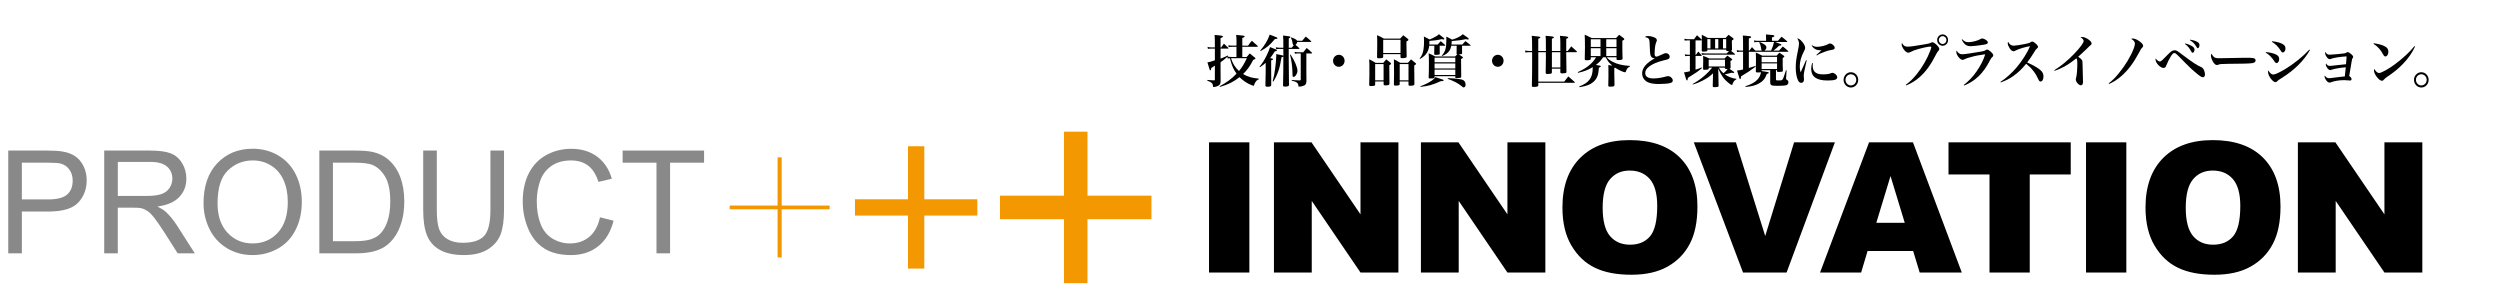 <?xml version="1.0" encoding="utf-8"?>
<!-- Generator: Adobe Illustrator 14.0.0, SVG Export Plug-In . SVG Version: 6.00 Build 43363)  -->
<!DOCTYPE svg PUBLIC "-//W3C//DTD SVG 1.1//EN" "http://www.w3.org/Graphics/SVG/1.1/DTD/svg11.dtd">
<svg version="1.1" id="レイヤー_1" xmlns="http://www.w3.org/2000/svg" xmlns:xlink="http://www.w3.org/1999/xlink" x="0px"
	 y="0px" width="252.359px" height="30.266px" viewBox="0 0 252.359 30.266" enable-background="new 0 0 252.359 30.266"
	 xml:space="preserve">
<g>
	<g>
		<path d="M124.817,4.139c0-0.212-0.006-0.349-0.033-0.616c0.756,0.062,0.855,0.08,0.855,0.16c0,0.057-0.044,0.085-0.236,0.153
			v0.771h0.581c0.153-0.224,0.208-0.291,0.384-0.491c0.257,0.217,0.334,0.285,0.57,0.507c0.022,0.023,0.033,0.046,0.033,0.063
			c0,0.022-0.028,0.04-0.056,0.04h-1.513v1.025h0.444c0.126-0.153,0.17-0.205,0.307-0.358c0.219,0.171,0.285,0.222,0.488,0.398
			c0.066,0.058,0.088,0.085,0.088,0.114c0,0.051-0.039,0.074-0.225,0.137c-0.323,0.639-0.592,1.016-1.025,1.432
			c0.477,0.278,0.899,0.404,1.584,0.462l-0.005,0.08c-0.144,0.051-0.203,0.097-0.312,0.251c-0.065,0.08-0.116,0.193-0.154,0.331
			c-0.011,0.046-0.033,0.062-0.061,0.062c-0.027,0-0.087-0.022-0.213-0.074c-0.455-0.183-0.833-0.438-1.195-0.798
			c-0.581,0.462-1.146,0.747-1.979,0.986l-0.028-0.068c0.729-0.394,1.19-0.734,1.705-1.271c-0.236-0.331-0.384-0.621-0.515-1.016
			c-0.071-0.211-0.115-0.382-0.143-0.542c-0.11,0.012-0.137,0.018-0.236,0.034l-0.033-0.177c-0.285,0.257-0.373,0.325-0.686,0.553
			v0.958c0,0.217,0,0.405,0.006,0.564c0,0.103,0,0.238,0,0.411c-0.011,0.256-0.077,0.364-0.285,0.461
			c-0.132,0.062-0.302,0.103-0.411,0.103c-0.061,0-0.077-0.018-0.077-0.103c-0.011-0.138-0.049-0.233-0.137-0.313
			c-0.104-0.091-0.214-0.147-0.433-0.222l0.005-0.08c0.34,0.034,0.433,0.04,0.686,0.046c0.055,0,0.071-0.017,0.071-0.074V6.63
			c-0.17,0.12-0.225,0.154-0.368,0.24c-0.005,0.165-0.033,0.233-0.082,0.233c-0.061,0-0.088-0.068-0.301-0.805
			c0.17-0.022,0.433-0.097,0.751-0.211v-1.18h-0.362c-0.148,0-0.208,0.006-0.34,0.029l-0.039-0.206
			c0.153,0.04,0.258,0.057,0.378,0.057h0.362V4.327c0-0.382-0.006-0.519-0.028-0.798c0.724,0.057,0.844,0.08,0.844,0.16
			c0,0.057-0.055,0.091-0.241,0.16v0.939h0.066c0.115-0.171,0.153-0.222,0.274-0.382c0.197,0.177,0.252,0.234,0.444,0.422
			c0.011,0.018,0.016,0.034,0.016,0.045c0,0.023-0.022,0.034-0.049,0.034h-0.751v1.009c0.219-0.08,0.236-0.085,0.735-0.312
			l0.033,0.057l-0.055,0.051c0.165,0.034,0.252,0.04,0.433,0.04h0.46V4.726H124.4c-0.137,0-0.257,0.011-0.373,0.033l-0.033-0.193
			c0.148,0.034,0.219,0.04,0.405,0.04h0.417L124.817,4.139L124.817,4.139z M124.362,5.872c-0.022,0-0.033,0-0.099,0
			c0.181,0.564,0.406,0.924,0.806,1.294c0.334-0.405,0.482-0.649,0.795-1.294H124.362z"/>
		<path d="M127.765,6.339c-0.215,0.194-0.318,0.273-0.581,0.445l-0.039-0.052c0.296-0.376,0.478-0.655,0.696-1.094
			c0.175-0.359,0.279-0.604,0.361-0.885c0.637,0.239,0.696,0.269,0.696,0.331c0,0.051-0.056,0.074-0.219,0.108
			c-0.214,0.336-0.312,0.479-0.466,0.673c0.246,0.045,0.285,0.062,0.285,0.12c0,0.04-0.039,0.062-0.182,0.107v0.992
			c0,0.376,0,0.405,0.006,0.878c0,0.206,0,0.206,0,0.6c0,0.153-0.076,0.193-0.373,0.193c-0.175,0-0.214-0.027-0.214-0.147
			c0.017-0.725,0.028-1.18,0.028-1.442V6.339z M127.21,5.108c0.472-0.553,0.773-1.062,0.959-1.613
			c0.154,0.062,0.281,0.108,0.356,0.137c0.367,0.138,0.423,0.166,0.423,0.223c0,0.062-0.078,0.085-0.259,0.091
			c-0.504,0.61-0.8,0.854-1.437,1.208L127.21,5.108z M131.449,4.116c0.121-0.142,0.235-0.285,0.356-0.427
			c0.235,0.188,0.307,0.25,0.532,0.456c0.021,0.021,0.033,0.045,0.033,0.057c0,0.023-0.027,0.034-0.056,0.034h-1.364
			c-0.018,0.114-0.078,0.206-0.182,0.28c0.148,0.131,0.203,0.177,0.378,0.336c0.017,0.017,0.026,0.04,0.026,0.051
			c0,0.021-0.026,0.034-0.059,0.034h-1.025v0.621c0,0.159,0,0.394,0,0.422c0,0.576,0.011,1.646,0.027,2.56
			c0,0.068-0.012,0.108-0.039,0.131c-0.05,0.045-0.188,0.074-0.346,0.074c-0.165,0-0.214-0.029-0.214-0.131c0-0.005,0-0.017,0-0.028
			c0.026-1.283,0.026-1.283,0.032-2.879c-0.049,0.04-0.064,0.045-0.186,0.074c-0.132,0.758-0.187,1.009-0.318,1.385
			c-0.143,0.416-0.279,0.695-0.51,1.066l-0.065-0.034c0.108-0.394,0.175-0.718,0.247-1.266c0.07-0.52,0.115-1.021,0.115-1.317
			c0-0.028,0-0.085-0.006-0.154c0.164,0.034,0.291,0.058,0.373,0.074c0.258,0.046,0.297,0.057,0.352,0.097l-0.006-0.694h-0.405
			c-0.087,0-0.159,0.005-0.323,0.021l-0.037-0.188c0.147,0.034,0.268,0.046,0.377,0.046h0.389c0-0.855,0-0.855-0.032-1.231
			c0.674,0.074,0.739,0.085,0.739,0.165c0,0.046-0.043,0.074-0.158,0.12l-0.006,0.947h0.302c0.099-0.125,0.137-0.171,0.208-0.257
			c-0.077-0.028-0.094-0.052-0.121-0.205c-0.049-0.296-0.066-0.354-0.17-0.542l0.033-0.04c0.378,0.137,0.531,0.222,0.592,0.342
			H131.449z M130.275,5.501c0.411,0.627,0.696,1.3,0.696,1.648c0,0.278-0.22,0.616-0.4,0.616c-0.087,0-0.104-0.053-0.104-0.354
			c-0.01-0.662-0.092-1.329-0.246-1.876L130.275,5.501z M131.865,6.76c0,0.092,0.006,0.564,0.012,1.432
			c-0.012,0.308-0.109,0.422-0.418,0.507c-0.086,0.023-0.252,0.046-0.322,0.046c-0.055,0-0.066-0.012-0.077-0.107
			c-0.026-0.273-0.147-0.365-0.675-0.503l0.006-0.067c0.345,0.034,0.466,0.04,0.828,0.046c0.066,0,0.082-0.017,0.082-0.08V5.398H131
			c-0.094,0-0.166,0.006-0.285,0.028l-0.039-0.193c0.127,0.027,0.23,0.045,0.341,0.045h0.537l0.351-0.434
			c0.225,0.188,0.297,0.252,0.516,0.463c0.022,0.021,0.033,0.04,0.033,0.057s-0.021,0.034-0.06,0.034h-0.526V6.76H131.865z"/>
		<path d="M135.729,6.134c0,0.336-0.263,0.61-0.581,0.61c-0.324,0-0.586-0.274-0.586-0.61c0-0.331,0.264-0.604,0.586-0.604
			C135.471,5.53,135.729,5.798,135.729,6.134z"/>
		<path d="M138.814,8.517c0,0.067-0.012,0.097-0.049,0.12c-0.061,0.027-0.197,0.051-0.355,0.051c-0.16,0-0.199-0.028-0.199-0.131
			c0.018-0.661,0.022-0.821,0.022-1.032c0-1.094,0-1.237-0.022-1.539c0.297,0.147,0.379,0.194,0.652,0.358h0.768
			c0.127-0.158,0.17-0.204,0.303-0.353c0.191,0.148,0.247,0.194,0.41,0.331c0.056,0.045,0.072,0.074,0.072,0.108
			c0,0.045-0.039,0.079-0.176,0.158c0,0.451,0.004,1.317,0.016,1.859c-0.004,0.131-0.098,0.171-0.399,0.171
			c-0.142,0-0.187-0.029-0.19-0.114V8.226h-0.851L138.814,8.517L138.814,8.517z M138.814,8.106h0.85V6.465h-0.85V8.106z
			 M139.625,5.718c0,0.063-0.01,0.092-0.039,0.114c-0.043,0.028-0.191,0.051-0.367,0.051c-0.17,0-0.207-0.022-0.213-0.119
			c0.011-0.475,0.017-0.714,0.017-1.289c0-0.462,0-0.587-0.017-0.924c0.312,0.138,0.406,0.183,0.695,0.349h1.629
			c0.137-0.154,0.18-0.2,0.323-0.342c0.208,0.153,0.269,0.199,0.455,0.358c0.05,0.045,0.065,0.074,0.065,0.104
			c0,0.051-0.032,0.08-0.202,0.171c0,0.125,0,0.233,0,0.291c0,0.211,0.005,0.467,0.022,1.208c0,0.08-0.022,0.113-0.084,0.137
			c-0.049,0.023-0.234,0.045-0.361,0.045c-0.131,0-0.176-0.028-0.176-0.125V5.467h-1.748V5.718L139.625,5.718z M139.625,5.347h1.75
			V4.019h-1.75V5.347z M141.292,8.488c-0.006,0.068-0.022,0.097-0.084,0.12c-0.043,0.017-0.219,0.034-0.328,0.034
			c-0.127,0-0.17-0.029-0.176-0.125c0.017-0.68,0.017-0.815,0.017-1.096c0-0.849-0.005-1.134-0.017-1.437
			c0.291,0.147,0.377,0.194,0.642,0.358h0.778c0.131-0.153,0.174-0.204,0.307-0.348c0.203,0.16,0.263,0.205,0.443,0.359
			c0.049,0.04,0.066,0.067,0.066,0.097c0,0.046-0.044,0.08-0.182,0.154c0,0.809,0.007,1.566,0.018,1.887
			c-0.005,0.057-0.018,0.085-0.044,0.104c-0.055,0.039-0.192,0.062-0.34,0.062c-0.17,0-0.208-0.017-0.214-0.114V8.226h-0.889v0.262
			H141.292z M141.292,8.106h0.888V6.465h-0.888V8.106z"/>
		<path d="M145.326,4.618c0,0.513,0,0.513,0.006,0.792c0,0.051-0.012,0.08-0.039,0.091c-0.022,0.019-0.291,0.04-0.438,0.04
			c-0.049-0.006-0.071-0.027-0.082-0.097c0.011-0.184,0.017-0.462,0.017-0.827h-0.521c-0.033,0.279-0.094,0.473-0.214,0.678
			c-0.159,0.269-0.335,0.429-0.718,0.661l-0.033-0.051c0.23-0.297,0.318-0.502,0.384-0.884c0.044-0.245,0.06-0.514,0.06-0.873
			c0-0.171-0.004-0.263-0.016-0.467c0.252,0.125,0.329,0.166,0.581,0.302c0.219-0.08,0.438-0.188,0.668-0.325
			c0.147-0.085,0.192-0.12,0.269-0.211c0.549,0.428,0.549,0.428,0.549,0.479c0,0.034-0.033,0.062-0.071,0.062
			c-0.033,0-0.115-0.017-0.203-0.04c-0.378,0.097-0.735,0.148-1.233,0.182c0,0.188-0.004,0.245-0.011,0.365h0.845
			c0.125-0.147,0.17-0.194,0.307-0.342c0.191,0.166,0.252,0.217,0.443,0.388c0.012,0.018,0.018,0.034,0.018,0.04
			c0,0.018-0.021,0.034-0.044,0.034h-0.521V4.618z M143.378,8.705c0.461-0.165,0.84-0.354,1.162-0.576
			c0.192-0.137,0.264-0.199,0.356-0.342c0.241,0.086,0.241,0.086,0.724,0.24c0.061,0.017,0.1,0.051,0.1,0.085
			c0,0.017-0.012,0.034-0.021,0.051c-0.018,0.011-0.056,0.023-0.105,0.023l-0.088,0.005c-0.032,0.006-0.065,0.006-0.098,0.012
			c-0.773,0.359-1.218,0.484-2.013,0.564L143.378,8.705z M147.583,4.783c0,0.023,0,0.08,0,0.171
			c0.006,0.114,0.006,0.273,0.006,0.319c0,0.027,0,0.051,0,0.091c-0.012,0.103-0.018,0.108-0.33,0.12
			c0.133,0.085,0.171,0.107,0.334,0.228c0.056,0.029,0.078,0.058,0.078,0.091c0,0.052-0.043,0.086-0.187,0.16
			c0,0.765,0.005,1.478,0.017,1.779c-0.006,0.062-0.022,0.085-0.065,0.103c-0.071,0.023-0.263,0.04-0.411,0.04
			c-0.088,0-0.115-0.017-0.121-0.073V7.69h-2.094v0.103c-0.021,0.12-0.055,0.125-0.521,0.125c-0.043,0-0.07-0.028-0.076-0.074
			c0.021-0.569,0.027-0.838,0.027-1.391c0-0.65-0.007-0.81-0.027-1.072c0.291,0.125,0.377,0.171,0.658,0.319h2.017
			c0.114-0.108,0.147-0.148,0.208-0.211c-0.049-0.017-0.061-0.028-0.066-0.091c0-0.154,0-0.154,0.006-0.313
			c0-0.062,0-0.217,0.004-0.467h-0.541c-0.045,0.229-0.1,0.365-0.197,0.513c-0.166,0.233-0.379,0.389-0.735,0.524l-0.032-0.04
			C145.89,5.228,146,4.863,146,4.059c0-0.125,0-0.2-0.004-0.365c0.262,0.125,0.34,0.171,0.586,0.308
			c0.494-0.143,0.877-0.342,1.074-0.553c0.482,0.325,0.604,0.422,0.604,0.473c0,0.04-0.033,0.068-0.077,0.068
			c-0.038,0-0.038,0-0.229-0.04c-0.346,0.085-0.795,0.148-1.414,0.199c0,0.166-0.006,0.223-0.022,0.348h1.085
			c0.104-0.114,0.214-0.228,0.324-0.348c0.219,0.177,0.291,0.228,0.515,0.405c0.011,0.012,0.017,0.022,0.017,0.028
			c0,0.018-0.021,0.034-0.043,0.034h-0.828v0.166H147.583z M146.904,6.288V5.82h-2.094v0.468H146.904z M144.81,6.408v0.501h2.094
			V6.408H144.81z M144.81,7.029v0.542h2.094V7.029H144.81z M146.142,7.896c0.07,0,0.07,0,0.182,0c0.207,0,0.629,0.034,0.969,0.085
			c0.33,0.046,0.444,0.097,0.543,0.228c0.07,0.091,0.109,0.217,0.109,0.336c0,0.16-0.088,0.279-0.203,0.279
			c-0.049,0-0.049,0-0.219-0.143c-0.34-0.279-0.729-0.479-1.393-0.729L146.142,7.896z"/>
		<path d="M151.776,6.134c0,0.336-0.263,0.61-0.581,0.61c-0.322,0-0.586-0.274-0.586-0.61c0-0.331,0.264-0.604,0.586-0.604
			C151.519,5.53,151.776,5.798,151.776,6.134z"/>
		<path d="M156.05,5.148c-0.004-1.26-0.004-1.26-0.032-1.534c0.646,0.057,0.702,0.062,0.767,0.091
			c0.049,0.011,0.071,0.04,0.071,0.068c0,0.045-0.056,0.085-0.203,0.137v1.237h0.854V4.241c0-0.222-0.016-0.439-0.043-0.627
			c0.652,0.062,0.695,0.068,0.772,0.097c0.044,0.023,0.065,0.046,0.065,0.074c0,0.046-0.059,0.085-0.196,0.137
			c-0.005,0.376-0.005,0.61-0.005,0.855c0,0.091,0,0.171,0,0.371h0.152c0.148-0.206,0.197-0.269,0.356-0.468
			c0.241,0.205,0.317,0.273,0.548,0.495c0.022,0.028,0.033,0.04,0.033,0.058c0,0.021-0.021,0.034-0.061,0.034h-1.03
			c0.011,1.431,0.011,1.431,0.026,1.961c0,0.062-0.006,0.091-0.026,0.113c-0.044,0.04-0.214,0.068-0.399,0.068
			c-0.154,0-0.197-0.034-0.197-0.154l0.004-0.011V6.932h-0.854V7.28c0,0.057-0.005,0.08-0.017,0.103
			c-0.038,0.058-0.17,0.085-0.411,0.085c-0.153,0-0.197-0.027-0.197-0.125c0-0.006,0-0.012,0-0.022
			c0.022-1.34,0.022-1.34,0.022-1.574c0-0.085,0-0.199-0.006-0.285c0-0.028,0-0.051,0-0.067c0-0.034,0-0.063,0.006-0.125h-0.768
			v2.97h2.614c0.175-0.229,0.229-0.296,0.417-0.525c0.273,0.24,0.361,0.314,0.63,0.554c0.022,0.027,0.033,0.045,0.033,0.057
			c0,0.021-0.022,0.034-0.065,0.034h-3.629V8.58c0,0.011,0,0.029,0,0.034c0,0.12-0.109,0.16-0.478,0.16
			c-0.132,0-0.171-0.028-0.171-0.137c0,0,0-0.007,0-0.012c0.021-0.924,0.027-1.306,0.027-2.184V5.268h-0.225
			c-0.197,0-0.307,0.006-0.455,0.033l-0.033-0.199c0.148,0.028,0.334,0.046,0.488,0.046h0.225c-0.006-1.146-0.006-1.146-0.039-1.534
			c0.801,0.074,0.866,0.085,0.866,0.165c0,0.046-0.055,0.08-0.208,0.137v1.231L156.05,5.148L156.05,5.148z M156.654,6.812h0.855
			V5.268h-0.855V6.812z"/>
		<path d="M160.578,5.781v0.148c0,0.051-0.011,0.079-0.037,0.097c-0.049,0.034-0.192,0.057-0.356,0.057
			c-0.17,0-0.214-0.021-0.214-0.125c0.017-0.443,0.021-0.644,0.021-1.146c0-0.622-0.005-0.891-0.027-1.312
			c0.308,0.138,0.4,0.184,0.703,0.342h2.461c0.131-0.143,0.176-0.183,0.312-0.331c0.197,0.148,0.263,0.194,0.46,0.343
			c0.044,0.04,0.061,0.062,0.061,0.097c0,0.051-0.049,0.091-0.196,0.154c0,0.2,0,0.348,0,0.438c0,0.507,0.005,0.941,0.022,1.352
			c0,0.057-0.012,0.085-0.033,0.103c-0.045,0.04-0.209,0.068-0.389,0.068c-0.148,0-0.182-0.022-0.188-0.114v-0.17h-0.986
			c0.152,0.182,0.312,0.308,0.592,0.456c0.434,0.232,0.998,0.371,1.75,0.416l-0.006,0.062c-0.203,0.085-0.322,0.229-0.395,0.479
			c-0.027,0.085-0.039,0.103-0.084,0.103c-0.158,0-0.674-0.232-1.008-0.462c-0.033,0.013-0.043,0.019-0.088,0.029v0.519
			c0,0.058,0.006,0.456,0.022,1.197c-0.005,0.131-0.088,0.166-0.399,0.166c-0.199,0-0.23-0.017-0.23-0.12
			c0.017-0.667,0.017-0.787,0.017-0.913c0-0.883,0-0.935-0.017-1.146c0.197,0.021,0.296,0.034,0.406,0.051
			c-0.242-0.2-0.352-0.319-0.504-0.553c-0.1-0.154-0.127-0.199-0.166-0.285h-0.263c-0.263,0.387-0.389,0.519-0.724,0.775
			c0.443,0.067,0.488,0.079,0.488,0.143c0,0.046-0.049,0.08-0.188,0.131c-0.033,0.484-0.07,0.69-0.175,0.936
			c-0.154,0.358-0.494,0.66-0.91,0.82c-0.258,0.098-0.449,0.144-0.877,0.216l-0.022-0.073c0.592-0.251,0.817-0.399,1.047-0.701
			c0.22-0.291,0.318-0.662,0.318-1.192c0-0.011,0-0.034,0-0.062c-0.455,0.285-0.811,0.422-1.484,0.576l-0.027-0.068
			c0.586-0.273,0.916-0.479,1.266-0.792c0.258-0.233,0.4-0.41,0.581-0.707H160.578z M161.56,4.737V3.962h-0.98v0.775H161.56z
			 M161.56,4.863h-0.98v0.798h0.98V4.863z M163.175,3.962h-1.035v0.775h1.035V3.962z M162.141,4.863v0.798h1.036V4.863H162.141z"/>
		<path d="M166.376,3.637c0.176,0,0.373,0.039,0.56,0.113c0.214,0.08,0.312,0.184,0.312,0.313c0,0.062,0,0.062-0.061,0.193
			c-0.1,0.206-0.164,0.696-0.164,1.191c0,0.183,0.061,0.268,0.182,0.268c0.082,0,0.191-0.04,0.498-0.188
			c0.235-0.12,0.367-0.16,0.478-0.16c0.196,0,0.362,0.165,0.362,0.359c0,0.113-0.045,0.188-0.148,0.238
			c-0.061,0.034-0.061,0.034-0.548,0.154c-0.597,0.154-1.063,0.354-1.382,0.604c-0.269,0.205-0.389,0.409-0.389,0.649
			c0,0.354,0.285,0.547,0.807,0.547c0.395,0,0.811-0.062,1.299-0.198c0.083-0.028,0.132-0.034,0.188-0.034
			c0.143,0,0.273,0.062,0.383,0.188c0.078,0.085,0.104,0.154,0.104,0.256c0,0.132-0.093,0.211-0.291,0.264
			c-0.187,0.045-0.685,0.085-1.091,0.085c-0.499,0-0.833-0.051-1.102-0.166c-0.379-0.16-0.609-0.507-0.609-0.912
			c0-0.547,0.439-1.062,1.289-1.522c-0.018,0.005-0.027,0.005-0.039,0.005c-0.104,0-0.23-0.051-0.297-0.119
			c-0.131-0.132-0.158-0.297-0.18-1.021c-0.022-0.547-0.033-0.661-0.072-0.758c-0.049-0.131-0.17-0.199-0.422-0.245
			C166.146,3.654,166.196,3.637,166.376,3.637z"/>
		<path d="M174.193,3.831c0.126-0.143,0.165-0.183,0.291-0.318c0.191,0.137,0.252,0.177,0.434,0.318
			c0.055,0.045,0.076,0.074,0.076,0.108c0,0.046-0.039,0.08-0.175,0.153c0,0.359,0.005,0.501,0.017,0.906
			c0,0.085-0.022,0.108-0.109,0.131c0.219,0.178,0.219,0.178,0.395,0.313c0.018,0.021,0.022,0.034,0.022,0.045
			c0,0.017-0.017,0.029-0.05,0.029h-2.965c-0.137,0-0.203,0.005-0.328,0.021l-0.039-0.188c0.126,0.033,0.23,0.045,0.367,0.045h2.166
			c0.121-0.12,0.17-0.171,0.246-0.245c-0.049,0.006-0.092,0.006-0.121,0.006c-0.125,0-0.164-0.023-0.17-0.097V5.005h-1.901v0.068
			c-0.007,0.057-0.017,0.08-0.05,0.097c-0.055,0.023-0.213,0.04-0.35,0.04c-0.127,0-0.171-0.034-0.171-0.131V5.068
			c0.011-0.6,0.011-0.6,0.011-1.009l-0.06,0.017h-0.576v1.448h0.044c0.104-0.137,0.133-0.177,0.236-0.319
			c0.152,0.154,0.197,0.206,0.334,0.371c0.011,0.012,0.016,0.029,0.016,0.04c0,0.017-0.016,0.028-0.049,0.028h-0.581V7.03
			c0.28-0.086,0.373-0.12,0.614-0.223L171.8,6.87c-0.362,0.319-0.598,0.484-1.42,0.992c-0.016,0.188-0.039,0.257-0.088,0.257
			c-0.061,0-0.114-0.143-0.301-0.814c0.202-0.023,0.268-0.034,0.592-0.114V5.644h-0.17c-0.11,0-0.177,0.006-0.308,0.022
			l-0.032-0.188c0.143,0.034,0.213,0.045,0.334,0.045h0.176V4.076h-0.219c-0.133,0-0.188,0.005-0.308,0.022l-0.033-0.188
			c0.138,0.034,0.226,0.045,0.341,0.045H171c0.127-0.171,0.166-0.228,0.301-0.398c0.209,0.183,0.27,0.239,0.473,0.438l0.016,0.023
			c0-0.194,0-0.274-0.004-0.508c0.268,0.132,0.35,0.172,0.603,0.319L174.193,3.831L174.193,3.831z M174.369,5.615
			c0.191,0.137,0.246,0.177,0.422,0.308c0.049,0.034,0.064,0.063,0.064,0.086c0,0.046-0.038,0.08-0.175,0.138
			c0,0.097,0.005,0.318,0.011,0.673c0,0.074-0.027,0.103-0.115,0.125c0.477,0.319,0.482,0.325,0.482,0.365
			c0,0.033-0.033,0.057-0.077,0.057c-0.026,0-0.087-0.011-0.181-0.028c-0.301,0.085-0.438,0.12-0.696,0.16
			c0.317,0.234,0.724,0.399,1.173,0.462l-0.006,0.051c-0.208,0.108-0.301,0.233-0.4,0.524c-0.011,0.034-0.027,0.045-0.049,0.045
			c-0.049,0-0.181-0.08-0.328-0.2c-0.455-0.358-0.757-0.774-1.048-1.459l0.017,0.815c0.006,0.496,0.006,0.496,0.017,0.924
			c-0.005,0.051-0.017,0.074-0.038,0.091c-0.044,0.022-0.175,0.045-0.329,0.045c-0.022,0-0.044,0-0.055,0s-0.022,0-0.022,0
			c-0.104,0-0.147-0.033-0.147-0.107c0-0.006,0-0.018,0-0.028c0.011-0.371,0.017-0.525,0.022-0.804l0.004-0.456
			c-0.312,0.308-0.586,0.496-1.047,0.734c-0.322,0.166-0.576,0.269-0.986,0.399l-0.027-0.057c0.51-0.285,0.833-0.514,1.25-0.878
			c0.312-0.279,0.482-0.456,0.729-0.771h-0.351v0.085c-0.005,0.051-0.022,0.08-0.049,0.091c-0.05,0.023-0.187,0.04-0.373,0.04
			c-0.115,0-0.147-0.027-0.147-0.113V6.926c0.01-0.427,0.016-0.604,0.016-0.786c0-0.184-0.006-0.285-0.012-0.501
			c0.274,0.103,0.356,0.137,0.615,0.262h1.551L174.369,5.615z M172.658,3.951h-0.312v0.935h0.312V3.951z M174.126,6.02h-1.645V6.71
			h1.645V6.02z M173.453,3.951h-0.322v0.935h0.322V3.951z M173.513,6.83c0.126,0.229,0.236,0.365,0.46,0.564
			c0.202-0.166,0.296-0.263,0.422-0.435c-0.026,0-0.033,0-0.049,0l-0.077,0.006c-0.104,0-0.143-0.027-0.143-0.103
			c0-0.006,0-0.011,0-0.023V6.83H173.513z M174.248,3.951h-0.322v0.935h0.322V3.951z"/>
		<path d="M177.41,4.241c-0.121,0-0.219,0.012-0.322,0.034l-0.033-0.199c0.143,0.034,0.24,0.045,0.355,0.045h0.866V3.899
			c0-0.144-0.005-0.234-0.017-0.422c0.734,0.057,0.75,0.062,0.822,0.103c0.017,0.011,0.033,0.04,0.033,0.058
			c0,0.051-0.061,0.085-0.248,0.142v0.342h0.604c0.158-0.188,0.208-0.239,0.361-0.416c0.258,0.194,0.334,0.25,0.564,0.461
			c0.021,0.019,0.027,0.034,0.027,0.046c0,0.018-0.016,0.028-0.061,0.028h-1.156c0.521,0.188,0.613,0.228,0.613,0.291
			c0,0.051-0.049,0.068-0.23,0.08c-0.225,0.217-0.34,0.325-0.569,0.496h0.569c0.188-0.205,0.188-0.205,0.373-0.416
			c0.248,0.188,0.318,0.25,0.539,0.461c0.021,0.017,0.026,0.034,0.026,0.046c0,0.017-0.022,0.028-0.055,0.028h-3.937v1.636
			c0.23-0.063,0.346-0.097,0.664-0.205l0.026,0.062c-0.455,0.349-0.954,0.685-1.474,0.986c-0.012,0.216-0.033,0.273-0.088,0.273
			c-0.066,0-0.066,0-0.318-0.861c0.23-0.022,0.345-0.045,0.607-0.103v-1.79h-0.322c-0.094,0-0.182,0.011-0.285,0.033l-0.027-0.198
			c0.115,0.027,0.215,0.045,0.312,0.045h0.322V4.401c0-0.309-0.004-0.479-0.026-0.815c0.175,0.018,0.312,0.028,0.399,0.034
			c0.368,0.028,0.444,0.051,0.444,0.12c0,0.057-0.065,0.097-0.235,0.143v1.227h0.055l0.263-0.354
			c0.159,0.154,0.181,0.184,0.334,0.354h0.658c-0.05-0.08-0.05-0.08-0.104-0.405c-0.027-0.154-0.066-0.251-0.154-0.416l0.056-0.046
			c0.499,0.217,0.663,0.354,0.663,0.547c0,0.114-0.077,0.239-0.197,0.319h0.674c0.143-0.309,0.236-0.582,0.297-0.867H177.41z
			 M177.826,7.171c0.691,0.104,0.719,0.108,0.719,0.178c0,0.051-0.033,0.067-0.192,0.113c-0.181,0.496-0.417,0.771-0.851,0.992
			c-0.351,0.184-0.651,0.257-1.299,0.325l-0.011-0.074c0.586-0.194,0.937-0.388,1.2-0.661c0.208-0.223,0.318-0.438,0.367-0.758
			c-0.088,0.023-0.148,0.028-0.301,0.028c-0.188,0-0.219-0.018-0.219-0.125c0.01-0.422,0.016-0.655,0.016-1.197
			c0-0.28-0.006-0.439-0.016-0.684c0.284,0.125,0.372,0.165,0.646,0.312h1.453c0.125-0.137,0.164-0.177,0.279-0.302
			c0.191,0.125,0.246,0.166,0.428,0.291c0.055,0.046,0.07,0.062,0.07,0.097c0,0.045-0.033,0.074-0.164,0.144
			c0,0.688,0,0.826,0.017,1.26c0,0.045-0.007,0.067-0.017,0.085c-0.033,0.046-0.154,0.068-0.4,0.068c-0.153,0-0.164-0.007-0.17-0.08
			V7.086h-0.109v0.907c0,0.125,0,0.125,0.34,0.125c0.209,0,0.279-0.023,0.334-0.108c0.061-0.091,0.115-0.233,0.34-0.924l0.061,0.013
			l-0.049,0.746c-0.006,0.058-0.006,0.098-0.006,0.104c0,0.051,0.018,0.068,0.078,0.103c0.109,0.058,0.158,0.138,0.158,0.251
			c0,0.138-0.082,0.251-0.203,0.291c-0.131,0.047-0.449,0.069-0.865,0.069c-0.67,0-0.769-0.046-0.769-0.371V8.272
			c0-0.303,0-0.303,0-0.604V7.086h-0.866V7.171L177.826,7.171z M179.382,5.741h-1.557v0.542h1.557V5.741z M177.826,6.402v0.563
			h1.557V6.402H177.826z"/>
		<path d="M182.375,6.088c-0.246,1.056-0.301,1.352-0.301,1.597c0,0.057,0,0.057,0.022,0.211c0.005,0.017,0.005,0.046,0.005,0.08
			c0,0.113-0.018,0.198-0.044,0.25c-0.05,0.085-0.138,0.137-0.236,0.137c-0.143,0-0.263-0.104-0.345-0.302
			c-0.137-0.319-0.208-0.759-0.208-1.254c0-0.484,0.043-0.832,0.219-1.693c0.087-0.416,0.109-0.559,0.109-0.695
			c0-0.199-0.05-0.354-0.181-0.547c0.158,0.018,0.307,0.114,0.487,0.325c0.214,0.25,0.318,0.461,0.318,0.638
			c0,0.098-0.022,0.16-0.126,0.359c-0.285,0.547-0.418,1.025-0.418,1.517c0,0.233,0.023,0.394,0.084,0.593
			c0.143-0.296,0.175-0.37,0.23-0.502c0.268-0.609,0.268-0.609,0.323-0.734L182.375,6.088z M182.996,6.374
			c-0.012,0.131-0.018,0.188-0.018,0.25c0,0.297,0.077,0.508,0.24,0.656c0.182,0.16,0.429,0.228,0.834,0.228
			c0.164,0,0.334-0.017,0.498-0.04c0.127-0.021,0.127-0.021,0.312-0.097c0.039-0.017,0.077-0.022,0.11-0.022
			c0.099,0,0.247,0.073,0.351,0.183c0.094,0.091,0.131,0.171,0.131,0.262c0,0.245-0.252,0.331-0.986,0.331
			c-1.096,0-1.639-0.388-1.639-1.168c0-0.211,0.027-0.382,0.1-0.599L182.996,6.374z M182.917,4.566
			c0.187,0.125,0.308,0.16,0.51,0.16c0.346,0,0.855-0.125,1.119-0.274c0.108-0.062,0.115-0.062,0.175-0.062
			c0.208,0,0.481,0.238,0.481,0.428c0,0.131-0.065,0.182-0.295,0.216c-0.253,0.04-0.423,0.085-0.658,0.171
			c-0.429,0.154-0.592,0.229-0.855,0.395l-0.038-0.052c0.187-0.183,0.433-0.41,0.504-0.473c-0.055,0-0.099,0-0.126,0
			c-0.367,0-0.63-0.137-0.859-0.462L182.917,4.566z"/>
		<path d="M187.576,8.061c0,0.427-0.328,0.774-0.74,0.774c-0.405,0-0.739-0.348-0.739-0.774c0-0.422,0.334-0.771,0.739-0.771
			C187.248,7.291,187.576,7.633,187.576,8.061z M186.292,8.061c0,0.308,0.248,0.563,0.543,0.563c0.302,0,0.543-0.257,0.543-0.563
			c0-0.313-0.241-0.564-0.543-0.564C186.535,7.497,186.292,7.748,186.292,8.061z"/>
		<path d="M192.376,8.568c0.461-0.359,0.746-0.633,1.107-1.083c0.553-0.679,1.047-1.534,1.365-2.366
			c0.066-0.171,0.104-0.302,0.104-0.359c0-0.04-0.033-0.057-0.099-0.057c-0.196,0-0.696,0.104-1.167,0.234
			c-0.406,0.113-0.62,0.198-0.872,0.331c-0.056,0.033-0.131,0.051-0.192,0.051c-0.158,0-0.34-0.154-0.515-0.428
			c-0.099-0.165-0.147-0.291-0.147-0.405c0-0.045,0.004-0.074,0.033-0.148c0.131,0.269,0.301,0.376,0.575,0.376
			c0.235,0,0.877-0.091,1.776-0.25c0.41-0.073,0.449-0.086,0.598-0.171c0.038-0.017,0.088-0.034,0.121-0.034
			c0.082,0,0.258,0.108,0.405,0.251c0.187,0.172,0.29,0.325,0.29,0.429c0,0.074-0.02,0.125-0.098,0.205
			c-0.094,0.097-0.115,0.137-0.23,0.354c-0.532,1.043-0.998,1.693-1.623,2.257c-0.438,0.389-0.777,0.604-1.393,0.873L192.376,8.568z
			 M196.647,4.042c0,0.319-0.247,0.576-0.548,0.576c-0.307,0-0.555-0.257-0.555-0.576c0-0.312,0.248-0.569,0.555-0.569
			C196.401,3.472,196.647,3.729,196.647,4.042z M195.716,4.042c0,0.223,0.17,0.399,0.384,0.399c0.208,0,0.378-0.177,0.378-0.399
			c0-0.217-0.17-0.394-0.385-0.394C195.886,3.648,195.716,3.825,195.716,4.042z"/>
		<path d="M198.226,8.58c0.553-0.445,0.938-0.849,1.299-1.374c0.411-0.593,0.713-1.186,0.872-1.727
			c-0.702,0.097-0.965,0.147-1.458,0.285c-0.378,0.103-0.46,0.131-0.637,0.222c-0.076,0.04-0.143,0.057-0.207,0.057
			c-0.23,0-0.619-0.496-0.619-0.804c0-0.04,0.005-0.068,0.033-0.131c0.143,0.256,0.318,0.371,0.576,0.371
			c0.207,0,1.178-0.144,1.896-0.274c0.329-0.057,0.34-0.062,0.466-0.154c0.049-0.033,0.094-0.045,0.154-0.045
			c0.077,0,0.203,0.08,0.355,0.217c0.17,0.153,0.252,0.273,0.252,0.364c0,0.074-0.021,0.108-0.104,0.178
			c-0.087,0.073-0.126,0.131-0.252,0.369c-0.641,1.261-1.458,2.048-2.594,2.504L198.226,8.58z M198.078,3.968
			c0.213,0.218,0.367,0.291,0.603,0.291c0.399,0,0.997-0.159,1.261-0.331c0.044-0.033,0.088-0.045,0.143-0.045
			c0.104,0,0.312,0.085,0.434,0.183c0.1,0.074,0.137,0.137,0.137,0.217c0,0.131-0.088,0.177-0.422,0.234
			c-0.548,0.085-1.08,0.147-1.299,0.147c-0.428,0-0.652-0.165-0.916-0.655L198.078,3.968z"/>
		<path d="M201.935,8.26c0.516-0.318,1.146-0.883,1.628-1.453c0.56-0.661,1.106-1.528,1.358-2.145
			c-0.428,0.057-1.172,0.279-1.469,0.445c-0.109,0.057-0.143,0.067-0.207,0.067c-0.127,0-0.252-0.103-0.396-0.318
			c-0.115-0.183-0.181-0.354-0.181-0.49c0-0.057,0.004-0.08,0.037-0.143c0.166,0.284,0.312,0.388,0.576,0.388
			c0.17,0,0.696-0.08,1.189-0.182c0.361-0.074,0.395-0.092,0.531-0.184c0.062-0.04,0.094-0.051,0.148-0.051
			c0.083,0,0.241,0.103,0.4,0.256c0.121,0.12,0.175,0.205,0.175,0.285c0,0.057-0.022,0.097-0.088,0.143
			c-0.121,0.098-0.153,0.138-0.318,0.416c-0.269,0.439-0.389,0.61-0.69,1.01c0.719,0.324,1.174,0.599,1.42,0.849
			c0.158,0.16,0.229,0.342,0.229,0.57c0,0.291-0.126,0.507-0.296,0.507c-0.093,0-0.158-0.068-0.225-0.229
			c-0.27-0.609-0.652-1.105-1.229-1.567c-0.443,0.553-0.822,0.906-1.31,1.249c-0.4,0.278-0.702,0.434-1.255,0.639L201.935,8.26z"/>
		<path d="M207.367,7.086c0.67-0.404,1.371-0.985,2.045-1.692c0.586-0.616,0.92-1.072,0.92-1.261c0-0.119-0.125-0.268-0.328-0.376
			c0.07-0.017,0.104-0.022,0.175-0.022c0.165,0,0.34,0.062,0.554,0.193c0.252,0.154,0.4,0.325,0.4,0.456
			c0,0.104-0.028,0.138-0.221,0.279c-0.021,0.018-0.021,0.018-0.355,0.348c-0.385,0.371-0.385,0.371-0.773,0.72
			c0.188,0.125,0.329,0.25,0.379,0.336c0.049,0.08,0.055,0.137,0.061,0.559c0.005,0.264,0.005,0.336,0.037,1.42
			c0.007,0.08,0.007,0.16,0.007,0.216c0,0.234-0.071,0.349-0.226,0.349c-0.203,0-0.504-0.349-0.504-0.587
			c0-0.058,0.006-0.098,0.033-0.184c0.071-0.232,0.121-0.854,0.121-1.471c0-0.291-0.018-0.371-0.093-0.479
			c-0.455,0.358-0.845,0.627-1.173,0.81c-0.324,0.177-0.719,0.348-1.031,0.451L207.367,7.086z"/>
		<path d="M212.853,8.42c0.395-0.308,0.658-0.569,1.042-1.043c0.642-0.78,1.185-1.682,1.485-2.463
			c0.093-0.245,0.125-0.376,0.125-0.507c0-0.188-0.114-0.336-0.383-0.485c0.076-0.027,0.099-0.033,0.181-0.033
			c0.181,0,0.438,0.107,0.685,0.297c0.104,0.073,0.192,0.153,0.264,0.245c0.06,0.073,0.082,0.119,0.082,0.192
			c0,0.086-0.022,0.125-0.115,0.211c-0.088,0.086-0.109,0.114-0.279,0.445c-0.57,1.065-1.113,1.79-1.775,2.377
			c-0.422,0.371-0.817,0.627-1.272,0.821L212.853,8.42z"/>
		<path d="M218.016,6.208c0.071,0,0.147-0.045,0.274-0.16c0.099-0.091,0.109-0.103,0.443-0.443c0.417-0.435,0.559-0.53,0.778-0.53
			c0.187,0,0.241,0.028,0.821,0.473c0.949,0.719,1.453,1.05,1.875,1.227c0.1,0.046,0.153,0.097,0.226,0.211
			c0.082,0.143,0.144,0.358,0.144,0.53c0,0.165-0.082,0.284-0.203,0.284c-0.133,0-0.285-0.097-0.687-0.428
			c-0.291-0.233-0.685-0.599-1.08-1.003c-0.055-0.051-0.055-0.051-0.39-0.399c-0.131-0.131-0.258-0.262-0.395-0.398
			c-0.181-0.177-0.24-0.217-0.345-0.217c-0.099,0-0.192,0.091-0.34,0.324c-0.165,0.269-0.341,0.61-0.438,0.873
			c-0.061,0.144-0.061,0.148-0.093,0.199c-0.055,0.074-0.121,0.108-0.208,0.108c-0.329,0-0.812-0.507-0.812-0.855
			c0-0.027,0-0.027,0.012-0.107C217.714,6.065,217.9,6.208,218.016,6.208z M220.582,4.384c0.273,0.068,0.433,0.132,0.619,0.234
			c0.235,0.125,0.322,0.239,0.322,0.405c0,0.16-0.093,0.302-0.191,0.302c-0.065,0-0.092-0.028-0.17-0.176
			c-0.181-0.331-0.334-0.514-0.608-0.713L220.582,4.384z M221.074,4.002c0.279,0.04,0.5,0.104,0.69,0.205
			c0.187,0.098,0.258,0.194,0.258,0.349c0,0.166-0.077,0.308-0.165,0.308c-0.049,0-0.07-0.023-0.152-0.154
			c-0.176-0.297-0.356-0.479-0.652-0.656L221.074,4.002z"/>
		<path d="M223.485,5.758c0.121,0.092,0.247,0.12,0.548,0.12c0.219,0,1.223-0.017,2.172-0.04c0.092-0.005,0.449-0.005,0.613-0.005
			c0.549,0,0.719,0.022,0.807,0.104c0.043,0.04,0.064,0.103,0.064,0.171c0,0.143-0.121,0.233-0.355,0.268
			c-0.308,0.04-0.791,0.058-2.445,0.068c-0.252,0-0.28,0.006-0.68,0.022c-0.133,0.012-0.16,0.018-0.242,0.052
			c-0.082,0.033-0.137,0.045-0.186,0.045c-0.132,0-0.281-0.125-0.406-0.354c-0.127-0.229-0.192-0.427-0.192-0.593
			c0-0.097,0.006-0.114,0.065-0.188C223.365,5.638,223.397,5.689,223.485,5.758z"/>
		<path d="M228.73,5.256c0.46,0.04,0.889,0.154,1.102,0.291c0.166,0.108,0.236,0.234,0.236,0.416c0,0.229-0.115,0.399-0.263,0.399
			c-0.093,0-0.132-0.029-0.226-0.183c-0.088-0.144-0.273-0.377-0.406-0.508c-0.131-0.137-0.252-0.228-0.465-0.364L228.73,5.256z
			 M233.175,5.051c-0.602,1.066-1.567,2.024-2.866,2.833c-0.324,0.205-0.356,0.223-0.46,0.336c-0.044,0.046-0.104,0.074-0.159,0.074
			c-0.274,0-0.746-0.644-0.746-1.02c0-0.052,0.011-0.098,0.039-0.171c0.126,0.262,0.312,0.422,0.488,0.422
			c0.176,0,0.62-0.199,1.188-0.542c0.877-0.53,1.766-1.237,2.461-1.979L233.175,5.051z M229.355,4.162
			c0.538,0.062,0.916,0.171,1.141,0.336c0.147,0.104,0.207,0.222,0.207,0.399c0,0.222-0.121,0.398-0.269,0.398
			c-0.093,0-0.121-0.027-0.235-0.217c-0.215-0.353-0.527-0.661-0.873-0.86L229.355,4.162z"/>
		<path d="M234.914,5.456c0.07,0.051,0.121,0.063,0.279,0.063c0.203,0,1.014-0.074,1.403-0.125c0.163-0.023,0.187-0.034,0.291-0.104
			c0.022-0.017,0.065-0.027,0.104-0.027c0.088,0,0.219,0.079,0.389,0.238c0.121,0.108,0.158,0.171,0.158,0.251
			c0,0.04-0.011,0.063-0.055,0.114c-0.044,0.062-0.049,0.068-0.1,0.342c-0.104,0.593-0.143,0.844-0.246,1.465
			c0.158,0.104,0.236,0.205,0.236,0.313c0,0.08-0.062,0.143-0.138,0.143c-0.022,0-0.044,0-0.077-0.006
			c-0.121-0.017-0.373-0.034-0.515-0.034c-0.511,0-0.998,0.08-1.371,0.223c-0.06,0.022-0.088,0.028-0.114,0.028
			c-0.115,0-0.248-0.091-0.363-0.262c-0.092-0.131-0.147-0.268-0.147-0.354c0-0.023,0.007-0.052,0.026-0.104
			c0.105,0.183,0.253,0.273,0.429,0.273c0.093,0,0.093,0,0.894-0.104c0.215-0.027,0.33-0.04,0.696-0.08
			c0.027-0.171,0.06-0.507,0.099-0.917c-0.481,0.034-1.223,0.16-1.463,0.256c-0.056,0.023-0.088,0.029-0.121,0.029
			c-0.17,0-0.434-0.348-0.434-0.576c0-0.027,0.006-0.051,0.027-0.103c0.1,0.183,0.203,0.251,0.39,0.251c0.108,0,0.115,0,0.636-0.063
			c0.264-0.033,0.478-0.051,0.987-0.103c0.033-0.319,0.056-0.685,0.056-0.792c-0.56,0.028-1.3,0.142-1.547,0.239
			c-0.093,0.04-0.099,0.04-0.143,0.04c-0.104,0-0.186-0.053-0.285-0.178c-0.115-0.143-0.188-0.312-0.188-0.438
			c0-0.035,0.006-0.063,0.027-0.12C234.796,5.353,234.841,5.404,234.914,5.456z"/>
		<path d="M239.621,4.361c0.614,0.103,0.943,0.2,1.2,0.371c0.181,0.114,0.269,0.273,0.269,0.49c0,0.268-0.125,0.474-0.295,0.474
			c-0.094,0-0.148-0.046-0.23-0.194c-0.264-0.496-0.543-0.804-0.971-1.077L239.621,4.361z M243.787,4.692
			c-0.302,0.655-0.68,1.197-1.232,1.767c-0.488,0.501-0.895,0.832-1.59,1.3c-0.144,0.098-0.241,0.178-0.297,0.251
			c-0.076,0.098-0.147,0.144-0.229,0.144c-0.144,0-0.347-0.16-0.538-0.417c-0.175-0.234-0.263-0.45-0.263-0.633
			c0-0.052,0.005-0.08,0.026-0.154c0.148,0.262,0.33,0.422,0.478,0.422c0.229,0,0.948-0.394,1.601-0.878
			c0.817-0.61,1.514-1.249,1.979-1.836L243.787,4.692z"/>
		<path d="M245.156,8.061c0,0.427-0.328,0.774-0.74,0.774c-0.406,0-0.74-0.348-0.74-0.774c0-0.422,0.334-0.771,0.74-0.771
			C244.828,7.291,245.156,7.633,245.156,8.061z M243.873,8.061c0,0.308,0.248,0.563,0.543,0.563c0.301,0,0.541-0.257,0.541-0.563
			c0-0.313-0.24-0.564-0.541-0.564S243.873,7.748,243.873,8.061z"/>
	</g>
	<g>
		<g enable-background="new    ">
			<path fill="#898989" d="M0.833,25.571V15.198h3.913c0.688,0,1.214,0.033,1.578,0.1c0.51,0.085,0.937,0.246,1.281,0.484
				s0.622,0.572,0.832,1.001c0.209,0.43,0.314,0.901,0.314,1.415c0,0.883-0.28,1.629-0.842,2.24
				c-0.562,0.61-1.576,0.916-3.042,0.916h-2.66v4.217H0.833z M2.206,20.13h2.682c0.887,0,1.516-0.165,1.889-0.495
				c0.373-0.33,0.559-0.795,0.559-1.394c0-0.434-0.109-0.806-0.329-1.114c-0.22-0.31-0.508-0.514-0.867-0.612
				c-0.231-0.062-0.658-0.092-1.28-0.092H2.206V20.13z"/>
			<path fill="#898989" d="M10.52,25.571V15.198h4.599c0.924,0,1.627,0.094,2.108,0.28c0.481,0.186,0.866,0.515,1.153,0.986
				s0.432,0.993,0.432,1.564c0,0.735-0.238,1.355-0.715,1.86c-0.476,0.505-1.212,0.825-2.208,0.962
				c0.363,0.175,0.639,0.347,0.828,0.517c0.401,0.368,0.78,0.828,1.139,1.38l1.804,2.823h-1.727l-1.373-2.158
				c-0.401-0.622-0.731-1.099-0.991-1.429s-0.492-0.562-0.697-0.693c-0.205-0.133-0.414-0.225-0.626-0.276
				c-0.156-0.033-0.411-0.05-0.764-0.05h-1.592v4.606H10.52z M11.892,19.776h2.951c0.627,0,1.118-0.064,1.472-0.194
				c0.354-0.13,0.623-0.337,0.807-0.623c0.184-0.285,0.276-0.595,0.276-0.93c0-0.491-0.178-0.895-0.534-1.21
				c-0.356-0.316-0.919-0.475-1.688-0.475h-3.283V19.776z"/>
			<path fill="#898989" d="M20.546,20.519c0-1.722,0.462-3.069,1.387-4.044c0.924-0.974,2.118-1.461,3.58-1.461
				c0.958,0,1.821,0.229,2.59,0.687c0.769,0.457,1.354,1.096,1.758,1.914s0.605,1.746,0.605,2.784c0,1.052-0.212,1.992-0.637,2.823
				c-0.424,0.83-1.026,1.458-1.804,1.885c-0.778,0.428-1.618,0.641-2.519,0.641c-0.976,0-1.849-0.235-2.618-0.707
				c-0.769-0.472-1.352-1.116-1.748-1.932C20.744,22.293,20.546,21.429,20.546,20.519z M21.961,20.541
				c0,1.25,0.336,2.234,1.008,2.954c0.672,0.719,1.515,1.078,2.529,1.078c1.033,0,1.883-0.362,2.551-1.089s1.001-1.758,1.001-3.093
				c0-0.844-0.143-1.581-0.428-2.211c-0.286-0.63-0.703-1.117-1.252-1.464c-0.55-0.348-1.167-0.521-1.851-0.521
				c-0.972,0-1.808,0.334-2.508,1.001C22.311,17.865,21.961,18.979,21.961,20.541z"/>
			<path fill="#898989" d="M32.234,25.571V15.198h3.573c0.807,0,1.422,0.05,1.847,0.149c0.595,0.137,1.102,0.384,1.521,0.742
				c0.547,0.463,0.956,1.054,1.228,1.772c0.271,0.72,0.407,1.542,0.407,2.466c0,0.788-0.092,1.486-0.276,2.095
				s-0.42,1.112-0.708,1.511s-0.603,0.712-0.945,0.94c-0.342,0.229-0.754,0.402-1.238,0.521c-0.484,0.118-1.039,0.177-1.667,0.177
				H32.234z M33.607,24.347h2.214c0.684,0,1.221-0.064,1.61-0.191s0.699-0.307,0.93-0.538c0.326-0.325,0.579-0.763,0.761-1.312
				c0.182-0.549,0.272-1.216,0.272-1.999c0-1.084-0.178-1.918-0.534-2.501c-0.356-0.582-0.789-0.973-1.298-1.171
				c-0.368-0.142-0.96-0.212-1.776-0.212h-2.179V24.347z"/>
			<path fill="#898989" d="M49.505,15.198h1.373v5.993c0,1.043-0.118,1.87-0.354,2.483s-0.662,1.112-1.277,1.497
				c-0.616,0.384-1.424,0.576-2.423,0.576c-0.972,0-1.767-0.167-2.385-0.502c-0.618-0.335-1.059-0.819-1.323-1.454
				s-0.396-1.501-0.396-2.601v-5.993h1.373v5.986c0,0.901,0.084,1.564,0.251,1.991c0.167,0.428,0.455,0.757,0.863,0.987
				c0.408,0.231,0.907,0.347,1.497,0.347c1.009,0,1.729-0.229,2.158-0.687c0.429-0.457,0.644-1.337,0.644-2.639V15.198z"/>
			<path fill="#898989" d="M60.564,21.934l1.373,0.347c-0.288,1.127-0.806,1.987-1.553,2.579s-1.662,0.888-2.742,0.888
				c-1.118,0-2.027-0.228-2.728-0.683s-1.233-1.114-1.599-1.978s-0.548-1.79-0.548-2.781c0-1.08,0.207-2.021,0.619-2.826
				c0.413-0.804,1-1.415,1.762-1.833c0.762-0.417,1.6-0.626,2.516-0.626c1.038,0,1.91,0.265,2.618,0.793s1.2,1.271,1.479,2.229
				l-1.352,0.318c-0.241-0.755-0.59-1.304-1.047-1.648s-1.033-0.517-1.726-0.517c-0.797,0-1.464,0.191-1.999,0.573
				c-0.536,0.382-0.912,0.895-1.128,1.539c-0.217,0.644-0.326,1.308-0.326,1.991c0,0.883,0.128,1.652,0.386,2.311
				c0.257,0.658,0.657,1.149,1.199,1.475c0.542,0.326,1.13,0.488,1.762,0.488c0.769,0,1.42-0.222,1.953-0.665
				C60.015,23.465,60.375,22.807,60.564,21.934z"/>
			<path fill="#898989" d="M66.268,25.571v-9.148H62.85v-1.225h8.222v1.225H67.64v9.148H66.268z"/>
		</g>
	</g>
	<g>
		<path d="M122.043,27.508h4.072V14.37h-4.072V27.508L122.043,27.508z M128.596,27.508h3.817V20.28l4.92,7.229h3.828V14.37h-3.828
			v7.268l-4.944-7.268h-3.793V27.508L128.596,27.508z M143.432,27.508h3.815V20.28l4.918,7.229h3.828V14.37h-3.828v7.268
			l-4.944-7.268h-3.789V27.508L143.432,27.508z M158.623,24.784c0.605,1.021,1.394,1.771,2.367,2.24
			c0.969,0.474,2.197,0.709,3.682,0.709c1.459,0,2.679-0.271,3.656-0.82c0.978-0.546,1.726-1.311,2.242-2.295
			c0.52-0.982,0.775-2.242,0.775-3.776c0-2.116-0.592-3.763-1.775-4.938c-1.184-1.173-2.869-1.761-5.061-1.761
			c-2.133,0-3.799,0.598-4.996,1.793s-1.795,2.864-1.795,5.013C157.718,22.482,158.021,23.762,158.623,24.784L158.623,24.784z
			 M162.525,18.086c0.498-0.582,1.156-0.869,1.977-0.869c0.855,0,1.533,0.284,2.035,0.856c0.496,0.571,0.748,1.474,0.748,2.714
			c0,1.471-0.24,2.491-0.717,3.061c-0.482,0.567-1.158,0.853-2.029,0.853c-0.852,0-1.521-0.292-2.018-0.873
			c-0.494-0.578-0.742-1.533-0.742-2.859C161.779,19.627,162.027,18.667,162.525,18.086L162.525,18.086z M175.947,27.508h4.398
			l4.875-13.139h-4.119l-2.914,9.455l-2.959-9.455h-4.248L175.947,27.508L175.947,27.508z M193.779,27.508h4.252l-4.928-13.139
			h-4.434l-4.945,13.139h4.146l0.649-2.168h4.603L193.779,27.508L193.779,27.508z M189.4,22.493l1.436-4.721l1.437,4.721H189.4
			L189.4,22.493z M196.688,17.612h4.14v9.896h4.062v-9.896h4.137V14.37h-12.338V17.612L196.688,17.612z M210.57,27.508h4.07V14.37
			h-4.07V27.508L210.57,27.508z M217.484,24.784c0.602,1.021,1.391,1.771,2.363,2.24c0.973,0.474,2.199,0.709,3.682,0.709
			c1.463,0,2.678-0.271,3.656-0.82c0.979-0.546,1.727-1.311,2.244-2.295c0.516-0.982,0.773-2.242,0.773-3.776
			c0-2.116-0.591-3.763-1.775-4.938c-1.186-1.173-2.871-1.761-5.061-1.761c-2.138,0-3.8,0.598-4.998,1.793
			c-1.193,1.195-1.793,2.864-1.793,5.013C216.576,22.482,216.876,23.762,217.484,24.784L217.484,24.784z M221.382,18.086
			c0.498-0.582,1.156-0.869,1.974-0.869c0.858,0,1.537,0.284,2.037,0.856c0.498,0.571,0.75,1.474,0.75,2.714
			c0,1.471-0.238,2.491-0.718,3.061c-0.481,0.567-1.155,0.853-2.032,0.853c-0.847,0-1.521-0.292-2.015-0.873
			c-0.491-0.578-0.741-1.533-0.741-2.859C220.637,19.627,220.889,18.667,221.382,18.086L221.382,18.086z M231.957,27.508h3.816
			V20.28l4.92,7.229h3.826V14.37h-3.826v7.268l-4.947-7.268h-3.789V27.508L231.957,27.508z"/>
		<g>
			<polygon fill="#F29700" points="78.492,25.989 78.906,25.989 78.906,21.125 83.746,21.125 83.746,20.749 78.906,20.749 
				78.906,15.885 78.492,15.885 78.492,20.749 73.654,20.749 73.654,21.125 78.492,21.125 			"/>
			<g>
				<rect x="107.4" y="13.292" fill="#F39800" width="2.375" height="15.293"/>
				<rect x="100.941" y="19.75" fill="#F39800" width="15.291" height="2.375"/>
			</g>
			<g>
				<rect x="91.656" y="14.764" fill="#F39800" width="1.648" height="12.348"/>
				<rect x="86.305" y="20.116" fill="#F39800" width="12.352" height="1.645"/>
			</g>
		</g>
	</g>
</g>
</svg>
